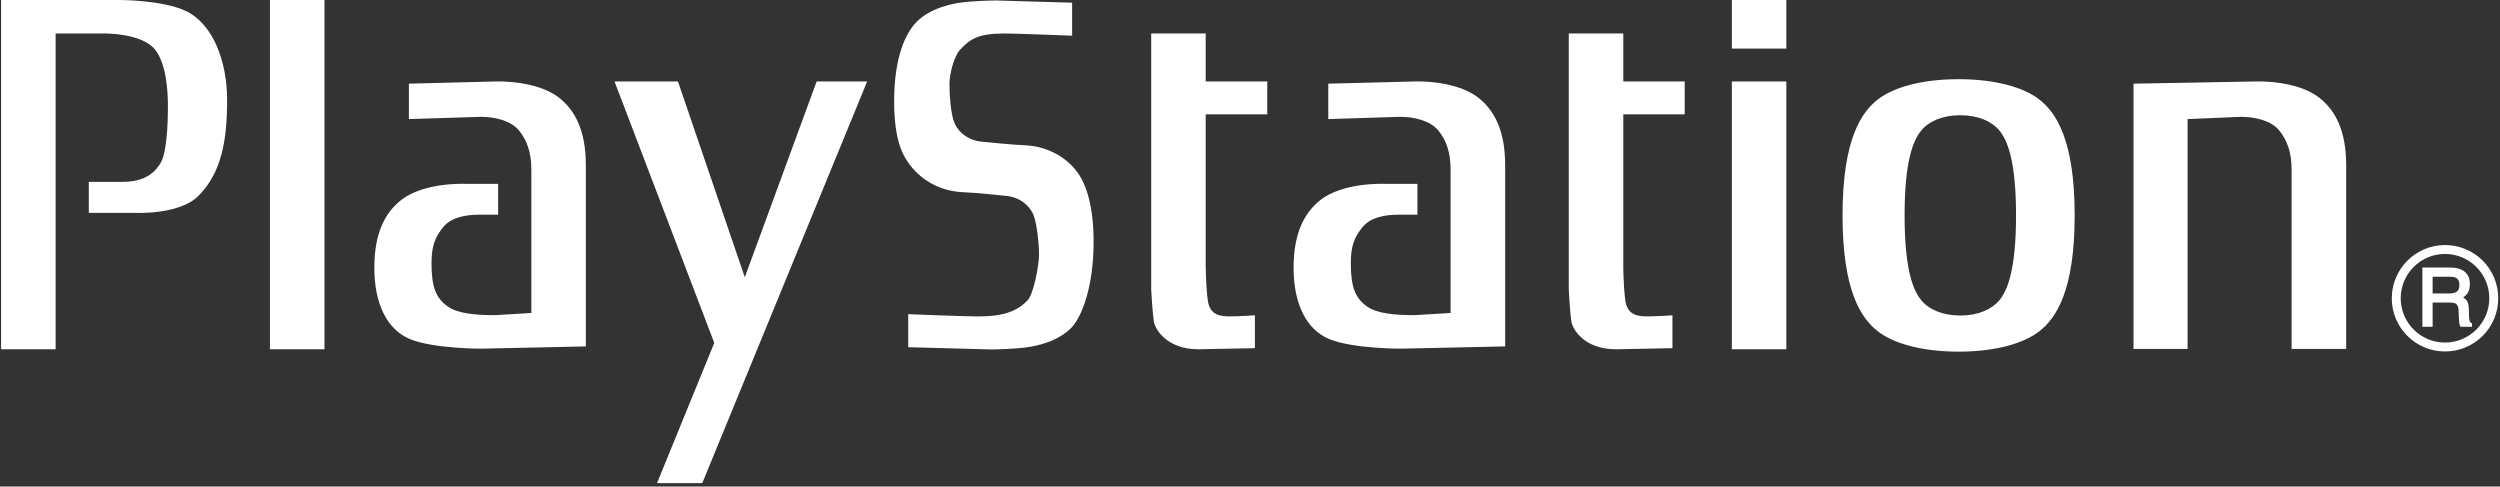 <svg xmlns="http://www.w3.org/2000/svg" width="519" height="101" viewBox="0 0 519 101" fill="none"><rect x="0" y="0" width="519" height="101" fill="#333333" stroke="none"/><path d="M0.227 0.002V72.507H11.546V6.951H22.023C22.023 6.951 29.635 6.951 32.241 10.355C34.455 13.246 34.86 18.492 34.86 22.034C34.86 25.825 34.62 31.683 33.348 33.827C31.418 37.105 28.248 37.761 25.35 37.761H18.435V44.196H28.38C28.38 44.196 37.353 44.571 41.212 40.648C45.944 35.839 47.147 29.373 47.147 20.717C47.147 12.853 44.293 4.919 38.46 2.224C33.632 0.003 24.927 0.003 24.927 0.003L0.227 0.002ZM56.042 72.508H67.359V0.003H56.042V72.508ZM127.575 16.914L148.283 71.186L136.394 100.302H145.789L180.024 16.914H169.535L154.621 57.557L140.747 16.914H127.575ZM188.547 72.077V65.225C188.547 65.225 200.516 65.694 203.01 65.694C208.533 65.694 211.292 64.517 213.368 62.29C214.594 60.955 215.701 55.04 215.701 52.932C215.701 50.831 215.297 46.29 214.475 44.43C213.626 42.607 211.698 40.905 208.806 40.659C206.744 40.481 203.556 40.064 199.828 39.893C194.602 39.646 191.147 36.919 189.483 34.958C187.833 32.996 185.624 30.041 185.624 21C185.624 11.947 187.965 6.873 190.312 4.519C192.66 2.152 196.094 1.115 198.734 0.647C201.77 0.128 206.73 0.097 206.73 0.097L222.573 0.558V7.411C222.573 7.411 211.02 6.949 208.535 6.949C203.01 6.949 201.352 8.132 199.284 10.353C198.063 11.675 197.108 15.332 197.108 17.428C197.108 19.532 197.354 23.785 198.183 25.625C199.005 27.449 200.942 29.156 203.84 29.416C205.895 29.575 209.09 29.992 212.811 30.162C218.061 30.409 221.51 33.129 223.155 35.098C224.82 37.065 227.033 41.21 227.033 50.243C227.033 59.297 224.673 65.764 222.338 68.124C219.986 70.477 216.556 71.528 213.918 71.984C210.874 72.507 205.914 72.547 205.914 72.547L188.547 72.077ZM250.304 6.948H238.991V60.177C238.991 60.177 239.263 65.036 239.542 66.744C239.819 68.453 242.307 72.508 248.791 72.508L260.515 72.28V65.453C260.515 65.453 257.339 65.681 255.423 65.681C253.48 65.681 251.126 65.555 250.728 62.271C250.303 58.994 250.303 55.078 250.303 55.078V23.734H263.084V16.914H250.303V6.949M359.532 72.508H370.845V16.917H359.532V72.508ZM359.532 10.093H370.845V0H359.532V10.093ZM406.604 16.439C414.303 16.439 420.277 18.16 423.484 20.754C426.723 23.355 430.702 28.84 430.702 44.714C430.702 60.588 426.723 66.067 423.484 68.675C420.275 71.268 414.303 73.002 406.604 73.002C398.884 73.002 392.937 71.268 389.705 68.675C386.472 66.067 382.511 60.588 382.511 44.714C382.511 28.84 386.472 23.354 389.705 20.754C392.937 18.16 398.884 16.439 406.604 16.439ZM398.847 27.099C397.29 29.018 395.393 33.047 395.393 44.714C395.393 56.375 397.29 60.411 398.846 62.32C400.397 64.221 403.255 65.504 406.958 65.504C410.665 65.504 413.512 64.219 415.082 62.322C416.632 60.411 418.529 56.374 418.529 44.715C418.529 33.047 416.632 29.016 415.082 27.1C413.512 25.197 410.665 23.923 406.958 23.923C403.257 23.923 400.397 25.195 398.846 27.1M454.144 24.721L465.241 24.253C468.144 24.253 471.562 25.037 473.22 27.138C474.763 29.118 475.737 31.478 475.737 35.28V72.445H487.069V34.344C487.069 27.138 484.848 22.949 481.52 20.318C476.774 16.554 468.272 16.914 468.272 16.914L442.92 17.369V72.445H454.144V24.721ZM336.993 6.948H325.676V60.177C325.676 60.177 325.942 65.036 326.215 66.744C326.499 68.453 328.966 72.508 335.477 72.508L347.199 72.28V65.453C347.199 65.453 344.017 65.681 342.095 65.681C340.172 65.681 337.812 65.555 337.399 62.271C336.995 58.994 336.995 55.078 336.995 55.078V23.734H349.743V16.914H336.995L336.993 6.948ZM110.309 35.28C110.309 31.478 109.341 29.118 107.784 27.138C106.126 25.037 102.724 24.252 99.812 24.252L84.885 24.721V17.369L102.849 16.914C102.849 16.914 111.351 16.552 116.103 20.318C119.419 22.951 121.62 27.138 121.62 34.344V71.914L99.932 72.382C99.932 72.382 90.114 72.416 85.165 70.415C80.344 68.453 77.713 63.069 77.713 55.596C77.713 48.384 79.921 44.195 83.236 41.563C87.986 37.793 96.484 38.166 96.484 38.166H103.412V44.569H99.526C96.617 44.569 93.625 45.107 91.96 47.207C90.41 49.167 89.581 50.871 89.581 54.673C89.581 59.665 90.548 61.891 92.896 63.588C94.972 65.099 98.685 65.428 102.83 65.428L110.309 64.972V35.28ZM301.145 35.28C301.145 31.478 300.198 29.118 298.641 27.138C296.964 25.037 293.56 24.252 290.67 24.252L275.75 24.721V17.369L293.7 16.914C293.7 16.914 302.197 16.552 306.943 20.318C310.258 22.951 312.472 27.138 312.472 34.344V71.914L290.783 72.382C290.783 72.382 280.951 72.416 276.015 70.415C271.188 68.453 268.55 63.069 268.55 55.596C268.55 48.384 270.777 44.195 274.073 41.563C278.819 37.793 287.334 38.166 287.334 38.166H294.256V44.569H290.365C287.474 44.569 284.463 45.107 282.818 47.207C281.261 49.167 280.426 50.871 280.426 54.673C280.426 59.665 281.4 61.891 283.741 63.588C285.81 65.099 289.544 65.428 293.687 65.428L301.147 64.972L301.145 35.28ZM507.58 72.964C509.032 72.967 510.47 72.684 511.812 72.13C513.155 71.576 514.374 70.763 515.401 69.736C516.428 68.71 517.243 67.491 517.797 66.149C518.352 64.808 518.637 63.369 518.634 61.917C518.638 60.465 518.354 59.026 517.799 57.684C517.244 56.342 516.428 55.123 515.4 54.097C514.374 53.07 513.155 52.256 511.813 51.702C510.471 51.148 509.032 50.865 507.58 50.87C501.513 50.87 496.534 55.825 496.534 61.917C496.534 64.865 497.673 67.644 499.779 69.737C500.803 70.762 502.02 71.574 503.358 72.127C504.697 72.681 506.132 72.965 507.58 72.964ZM498.388 61.917C498.388 59.462 499.356 57.153 501.083 55.419C501.935 54.563 502.947 53.883 504.062 53.42C505.177 52.956 506.373 52.718 507.58 52.718C510.035 52.718 512.351 53.685 514.083 55.419C514.939 56.271 515.618 57.284 516.08 58.399C516.543 59.514 516.781 60.71 516.78 61.917C516.78 66.985 512.661 71.117 507.58 71.117C506.373 71.117 505.178 70.879 504.063 70.416C502.948 69.953 501.936 69.275 501.083 68.421C500.228 67.568 499.549 66.554 499.086 65.438C498.624 64.322 498.387 63.126 498.388 61.917Z" fill="white"></path><path d="M513.035 67.049C512.87 66.985 512.743 66.795 512.674 66.51C512.606 66.204 512.571 65.893 512.567 65.58L512.517 63.992C512.491 63.247 512.333 62.714 512.066 62.358C511.896 62.12 511.638 61.93 511.34 61.752C511.706 61.511 512.034 61.221 512.269 60.855C512.58 60.36 512.743 59.735 512.743 58.975C512.743 57.52 512.13 56.494 510.935 55.956C510.301 55.671 509.536 55.544 508.599 55.544H502.887V67.845H505.012V62.801H508.372C508.979 62.801 509.435 62.864 509.693 62.98C510.129 63.194 510.364 63.63 510.391 64.297L510.485 66.264C510.51 66.744 510.535 67.047 510.573 67.225C510.631 67.415 510.661 67.566 510.732 67.693L510.819 67.845H513.192V67.123L513.034 67.047L513.035 67.049ZM510.573 59.127C510.573 59.816 510.396 60.273 510.055 60.525C509.663 60.785 509.119 60.929 508.435 60.929H505.012V57.452H508.645C509.13 57.452 509.536 57.52 509.826 57.66C510.334 57.914 510.573 58.406 510.573 59.127Z" fill="white"></path></svg>